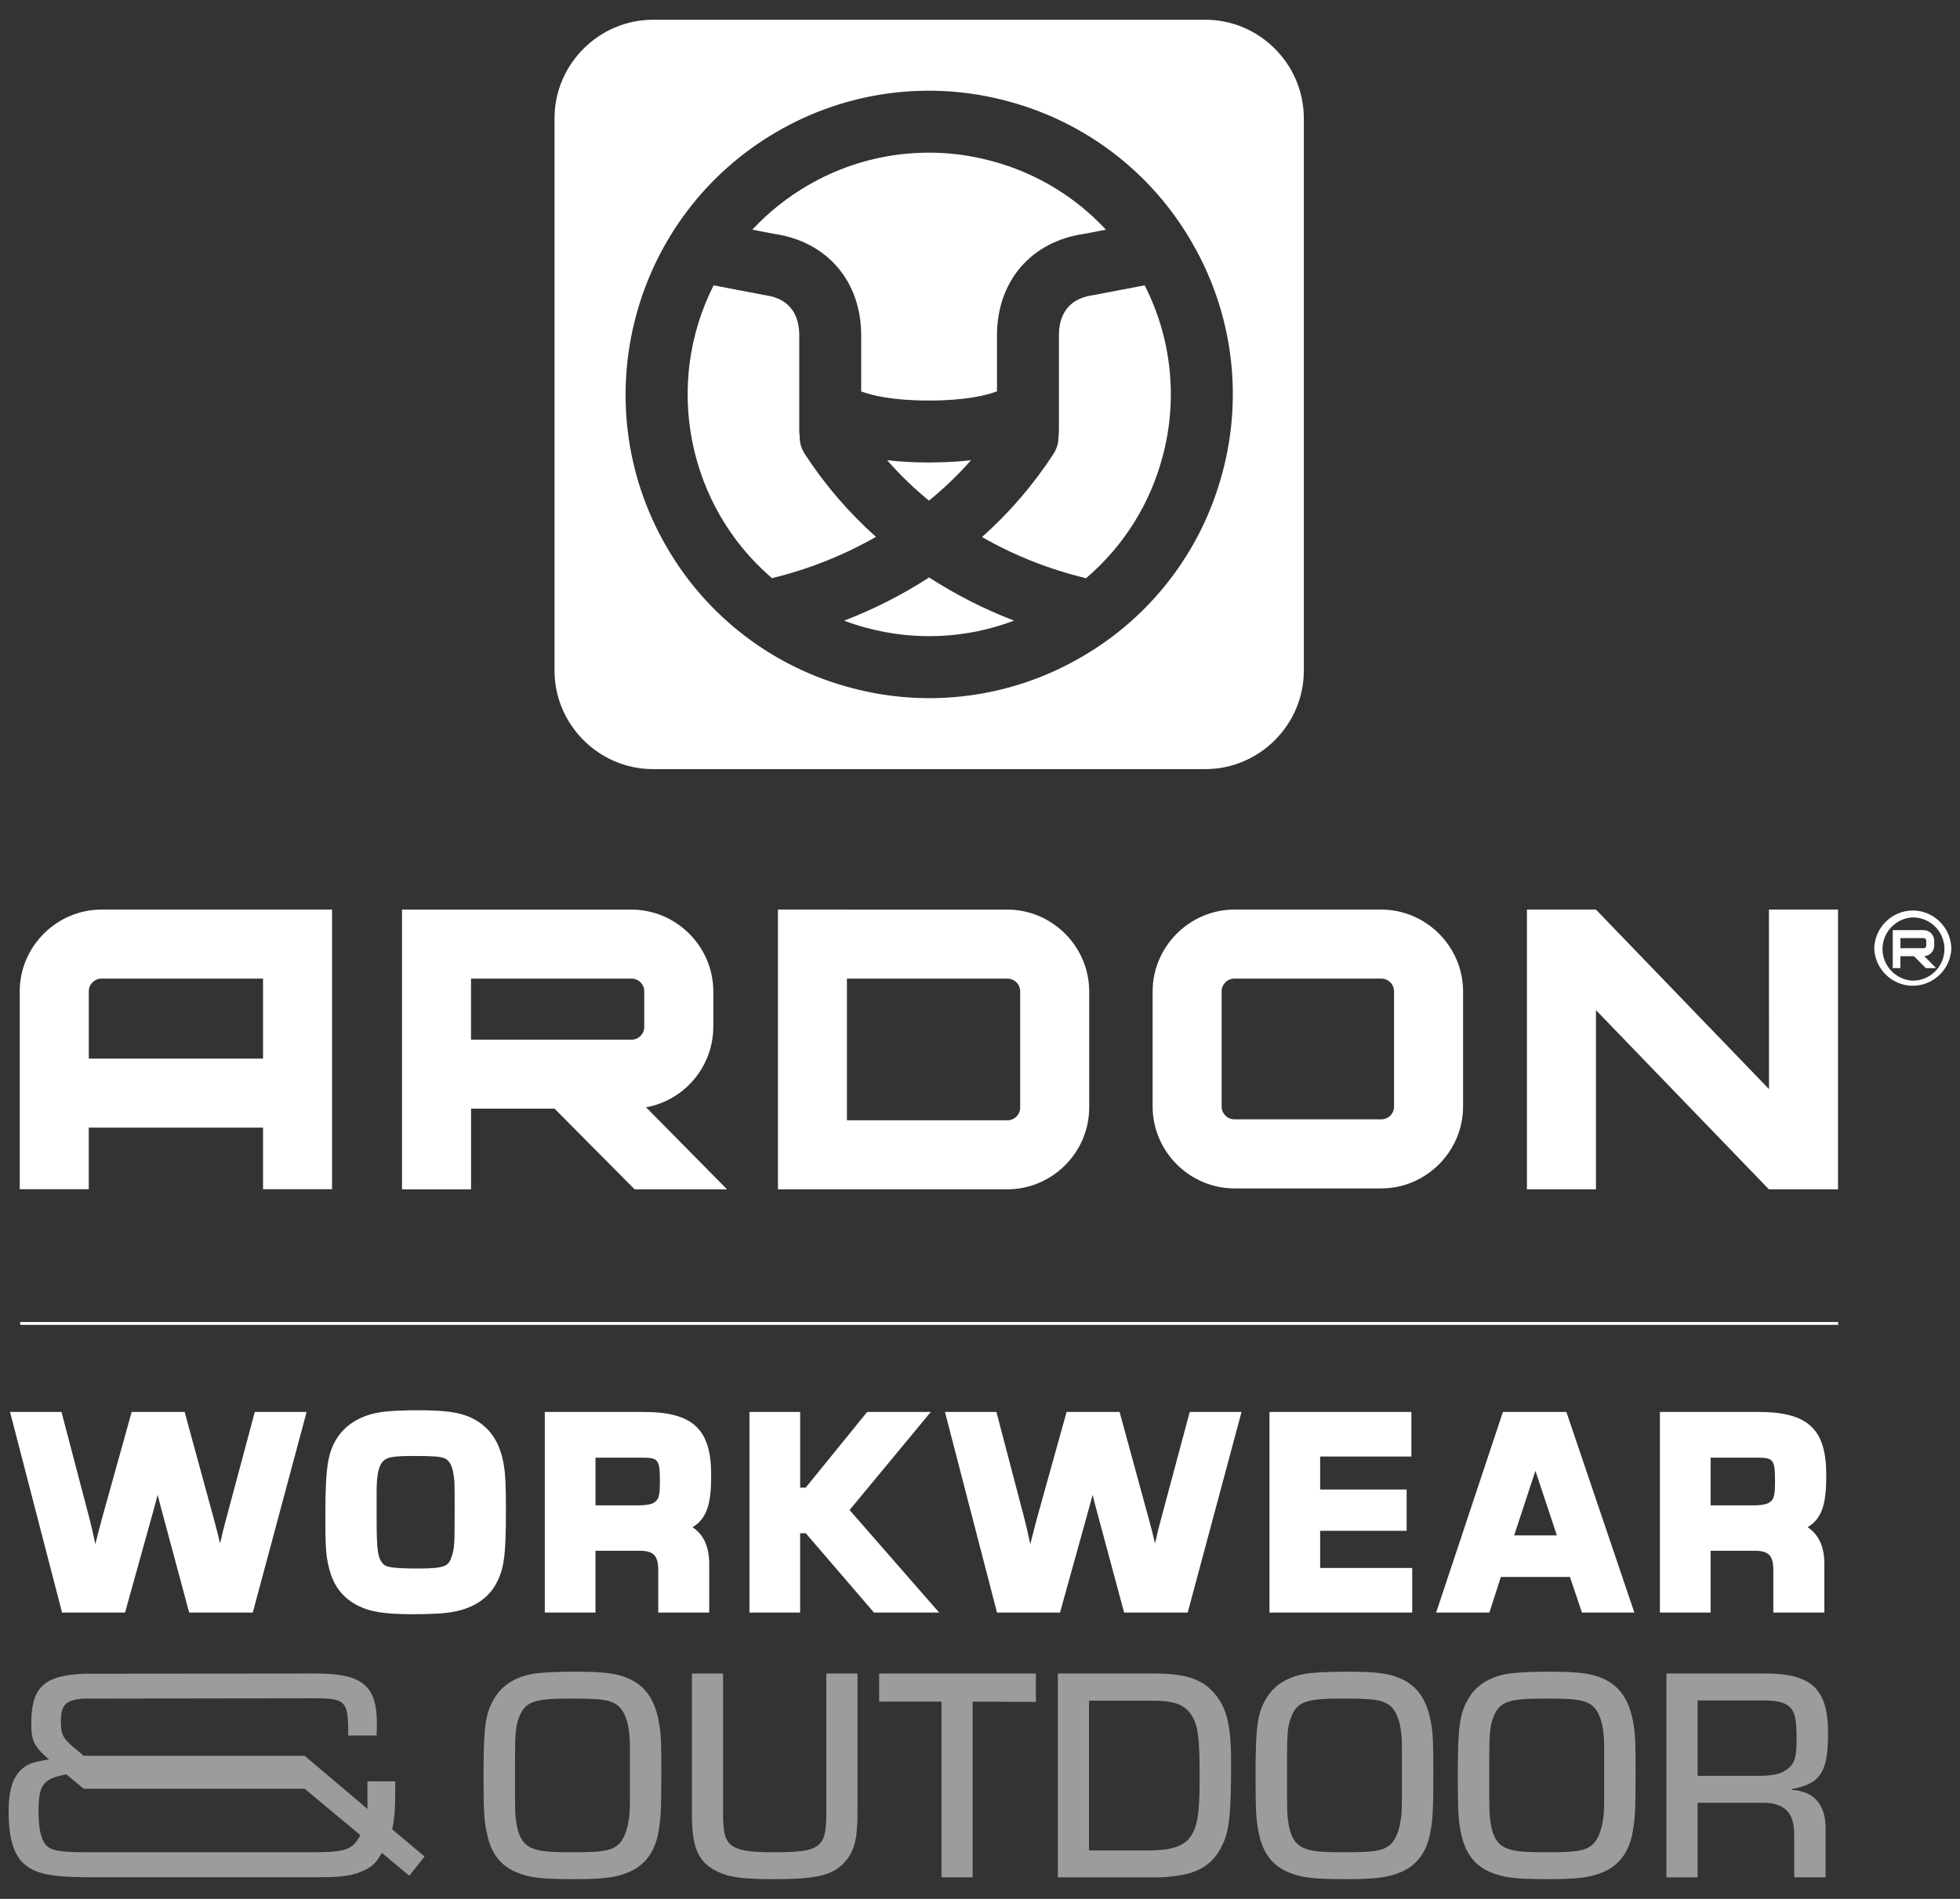 <?xml version="1.0" encoding="UTF-8" standalone="no"?>
<!DOCTYPE svg PUBLIC "-//W3C//DTD SVG 1.1//EN" "http://www.w3.org/Graphics/SVG/1.1/DTD/svg11.dtd">
<svg width="100%" height="100%" viewBox="0 0 64 62" version="1.1" xmlns="http://www.w3.org/2000/svg" xmlns:xlink="http://www.w3.org/1999/xlink" xml:space="preserve" xmlns:serif="http://www.serif.com/" style="fill-rule:evenodd;clip-rule:evenodd;stroke-linejoin:round;stroke-miterlimit:2;">
    <rect x="0" y="0" width="64" height="62" fill="#333333" stroke="none"/>
    <g transform="matrix(1,0,0,1,0.282,0.099)">
        <path d="M57.481,35.46L51.831,29.6L51.831,29.599L49.577,29.599L49.577,38.733L51.831,38.733L51.831,32.883L57.478,38.733L57.481,38.731L57.481,38.733L59.735,38.733L59.735,29.599L57.48,29.599L57.481,35.46ZM0.363,32.269L0.363,38.729L2.616,38.729L2.616,36.719L8.307,36.719L8.307,38.729L10.561,38.729L10.561,29.599L3.032,29.599C1.568,29.6 0.363,30.805 0.362,32.269L0.363,32.269ZM8.307,34.465L2.617,34.465L2.617,32.269C2.617,32.039 2.803,31.853 3.032,31.853L8.307,31.853L8.307,34.465ZM23.01,33.431L23.01,32.27C23.008,30.805 21.803,29.601 20.338,29.6L12.845,29.6L12.845,38.734L15.099,38.734L15.099,36.1L17.826,36.1L20.44,38.732L23.457,38.732L20.815,36.055C22.079,35.825 23.007,34.715 23.009,33.43L23.01,33.431ZM15.098,31.853L20.339,31.853C20.569,31.853 20.755,32.039 20.755,32.269L20.755,33.431C20.755,33.661 20.568,33.847 20.338,33.847L15.098,33.847L15.098,31.853ZM32.614,29.6L27.373,29.6L27.373,29.599L25.12,29.599L25.12,38.733L32.614,38.733C34.078,38.731 35.282,37.527 35.284,36.063L35.284,32.27C35.282,30.806 34.078,29.602 32.614,29.6ZM33.03,36.063C33.03,36.293 32.844,36.479 32.614,36.479L27.373,36.479L27.373,31.853L32.614,31.853C32.844,31.853 33.03,32.04 33.03,32.27L33.03,36.063ZM44.822,29.599L40.025,29.599C38.561,29.601 37.357,30.805 37.355,32.269L37.355,36.033C37.357,37.497 38.561,38.701 40.025,38.703L44.822,38.703C46.286,38.701 47.49,37.497 47.492,36.033L47.492,32.269C47.49,30.805 46.286,29.601 44.822,29.599ZM45.238,36.033C45.238,36.262 45.052,36.448 44.822,36.448L40.025,36.448C39.797,36.448 39.609,36.261 39.608,36.033L39.608,32.269C39.608,32.039 39.795,31.853 40.025,31.853L44.822,31.853C45.052,31.853 45.238,32.039 45.238,32.269L45.238,36.033ZM62.551,31.119C62.731,31.109 62.876,30.959 62.876,30.776L62.876,30.615C62.876,30.426 62.72,30.27 62.531,30.27L61.522,30.27L61.522,31.511L61.772,31.511L61.772,31.121L62.215,31.121L62.603,31.511L62.939,31.511L62.551,31.119ZM61.773,30.531L62.531,30.531C62.578,30.531 62.616,30.568 62.616,30.615C62.616,30.615 62.616,30.776 62.616,30.776C62.616,30.822 62.578,30.86 62.532,30.86C62.532,30.86 62.531,30.86 62.531,30.86L61.773,30.86L61.773,30.53L61.773,30.531Z" style="fill:white;"/>
        <path d="M62.176,29.63C61.487,29.631 60.92,30.198 60.918,30.887C60.951,31.554 61.508,32.086 62.176,32.086C62.845,32.086 63.402,31.554 63.435,30.887C63.434,30.197 62.866,29.63 62.176,29.629M62.176,31.92C61.626,31.896 61.187,31.437 61.187,30.887C61.187,30.337 61.626,29.878 62.176,29.854C62.746,29.854 63.21,30.317 63.21,30.887C63.21,31.457 62.746,31.92 62.176,31.92" style="fill:white;"/>
        <path d="M20.236,54.702C20.814,54.952 21.134,55.44 21.253,56.248C21.303,56.548 21.313,56.856 21.313,57.745C21.313,59.081 21.293,59.351 21.193,59.84C21.063,60.418 20.744,60.817 20.255,61.026C19.827,61.206 19.417,61.256 18.46,61.256C17.363,61.256 16.983,61.206 16.545,61.016C16.065,60.806 15.766,60.418 15.637,59.849C15.527,59.381 15.507,59.121 15.507,57.874C15.507,56.268 15.567,55.839 15.866,55.341C16.106,54.941 16.514,54.671 17.073,54.562C17.313,54.512 17.861,54.482 18.45,54.482C19.428,54.482 19.847,54.532 20.236,54.702ZM20.286,58.782L20.286,56.926C20.286,56.198 20.126,55.719 19.826,55.54C19.577,55.39 19.298,55.36 18.3,55.36C17.132,55.36 16.844,55.47 16.654,56.009C16.544,56.338 16.534,56.457 16.534,57.874C16.534,59.111 16.534,59.111 16.584,59.45C16.654,59.88 16.814,60.139 17.103,60.248C17.353,60.348 17.623,60.378 18.42,60.378C19.328,60.378 19.627,60.338 19.856,60.168C20.126,59.979 20.286,59.471 20.286,58.782ZM27.718,54.542L27.718,59.082C27.718,59.89 27.628,60.278 27.378,60.607C26.978,61.117 26.471,61.256 24.984,61.256C24.046,61.256 23.637,61.206 23.278,61.066C22.54,60.767 22.311,60.308 22.311,59.121L22.311,54.542L23.328,54.542L23.328,59.121C23.328,59.581 23.368,59.83 23.457,59.979C23.627,60.279 24.007,60.379 24.964,60.379C26.51,60.379 26.7,60.239 26.7,59.091L26.7,54.542L27.718,54.542ZM31.478,61.196L30.46,61.196L30.46,55.46L28.425,55.46L28.425,54.542L33.543,54.542L33.543,55.47L31.478,55.46L31.478,61.196ZM34.26,54.542L37.433,54.542C38.37,54.542 38.93,54.712 39.309,55.121C39.768,55.609 39.917,56.188 39.917,57.435C39.917,59.171 39.857,59.72 39.607,60.189C39.359,60.688 38.989,60.967 38.421,61.097C38.141,61.156 37.802,61.197 37.553,61.197L34.26,61.197L34.26,54.542ZM37.254,60.318C37.922,60.318 38.351,60.188 38.561,59.909C38.821,59.57 38.89,59.141 38.89,57.924C38.89,56.558 38.83,56.178 38.58,55.839C38.37,55.549 38.022,55.429 37.364,55.429L35.278,55.429L35.278,60.319L37.254,60.319L37.254,60.318ZM45.444,54.702C46.023,54.952 46.342,55.44 46.461,56.248C46.511,56.548 46.521,56.856 46.521,57.745C46.521,59.081 46.501,59.351 46.401,59.84C46.272,60.418 45.953,60.817 45.463,61.026C45.035,61.206 44.626,61.256 43.668,61.256C42.571,61.256 42.192,61.206 41.752,61.016C41.274,60.806 40.974,60.418 40.844,59.849C40.735,59.381 40.716,59.121 40.716,57.874C40.716,56.268 40.775,55.839 41.074,55.341C41.314,54.941 41.723,54.671 42.282,54.562C42.521,54.512 43.069,54.482 43.658,54.482C44.636,54.482 45.055,54.532 45.444,54.702ZM45.494,58.782L45.494,56.926C45.494,56.198 45.334,55.719 45.035,55.54C44.785,55.39 44.505,55.36 43.508,55.36C42.341,55.36 42.051,55.47 41.862,56.009C41.752,56.338 41.743,56.457 41.743,57.874C41.743,59.111 41.743,59.111 41.793,59.45C41.862,59.88 42.022,60.139 42.311,60.248C42.561,60.348 42.831,60.378 43.628,60.378C44.536,60.378 44.835,60.338 45.065,60.168C45.335,59.979 45.494,59.471 45.494,58.782ZM52.048,54.702C52.626,54.952 52.946,55.44 53.065,56.248C53.115,56.548 53.125,56.856 53.125,57.745C53.125,59.081 53.105,59.351 53.005,59.84C52.875,60.418 52.557,60.817 52.067,61.026C51.639,61.206 51.23,61.256 50.272,61.256C49.174,61.256 48.796,61.206 48.356,61.016C47.877,60.806 47.578,60.418 47.448,59.849C47.339,59.381 47.319,59.121 47.319,57.874C47.319,56.268 47.379,55.839 47.679,55.341C47.918,54.941 48.327,54.671 48.886,54.562C49.125,54.512 49.673,54.482 50.262,54.482C51.24,54.482 51.659,54.532 52.048,54.702ZM52.098,58.782L52.098,56.926C52.098,56.198 51.938,55.719 51.639,55.54C51.389,55.39 51.109,55.36 50.113,55.36C48.945,55.36 48.655,55.47 48.466,56.009C48.356,56.338 48.346,56.457 48.346,57.874C48.346,59.111 48.346,59.111 48.396,59.45C48.466,59.88 48.626,60.139 48.916,60.248C49.165,60.348 49.434,60.378 50.232,60.378C51.14,60.378 51.439,60.338 51.668,60.168C51.938,59.979 52.098,59.471 52.098,58.782ZM54.132,54.542L57.354,54.542C58.881,54.542 59.41,55.051 59.41,56.488C59.41,57.764 59.16,58.143 58.233,58.313L58.233,58.343C58.961,58.383 59.34,58.832 59.329,59.63L59.329,61.196L58.303,61.196L58.303,59.85C58.323,59.062 57.973,58.733 57.175,58.763L55.15,58.763L55.15,61.197L54.132,61.197L54.132,54.542ZM57.125,57.884C57.575,57.884 57.863,57.824 58.053,57.684C58.312,57.505 58.382,57.286 58.382,56.707C58.382,55.929 58.312,55.699 58.022,55.54C57.874,55.46 57.624,55.42 57.294,55.42L55.15,55.42L55.15,57.884L57.125,57.884ZM12.524,59.63C12.604,59.26 12.624,58.972 12.624,58.263L12.624,58.063L11.716,58.063L11.716,58.962L9.668,57.23L9.668,57.228L2.452,57.228L2.452,57.229L2.235,57.046C1.766,56.666 1.706,56.546 1.706,56.098C1.706,55.58 1.853,55.402 2.452,55.361L10.02,55.351C10.968,55.351 11.078,55.46 11.087,56.348L11.087,56.568L12.015,56.568C12.025,56.418 12.025,56.248 12.025,56.188C12.025,54.931 11.556,54.542 10.02,54.542L2.452,54.549C1.139,54.606 0.739,55.009 0.739,56.168C0.739,56.747 0.829,56.926 1.317,57.345C0.809,57.435 0.689,57.475 0.529,57.585C0.16,57.844 0,58.283 0,59.07C0,59.948 0.18,60.507 0.55,60.795C0.907,61.08 1.376,61.179 2.452,61.193L2.452,61.195L9.96,61.195C10.928,61.195 11.267,61.145 11.656,60.945C11.886,60.835 12.036,60.676 12.186,60.397L13.083,61.145L13.582,60.517L12.524,59.629L12.524,59.63ZM9.831,60.378L2.45,60.378C1.623,60.371 1.366,60.316 1.207,60.128C1.047,59.929 0.977,59.59 0.977,59.041C0.977,58.173 1.117,57.984 1.885,57.834L2.451,58.305L9.667,58.305L11.485,59.819C11.226,60.309 11.007,60.379 9.83,60.379L9.831,60.378Z" style="fill:rgb(156,156,156);"/>
        <path d="M0.377,43.159L59.74,43.159L59.74,43.065L0.377,43.065L0.377,43.159ZM7.782,52.305L6.085,52.305L5.249,49.2C5.122,48.736 5.104,48.654 4.895,47.701L4.849,47.701L4.769,48.074C4.632,48.646 4.596,48.773 4.477,49.2L3.615,52.305L1.935,52.305L0.365,46.249L1.536,46.249L2.407,49.571C2.49,49.898 2.535,50.089 2.698,50.897L2.789,51.342L2.825,51.342C3.025,50.562 3.17,49.971 3.279,49.572L4.205,46.249L5.559,46.249L6.466,49.571C6.611,50.107 6.62,50.161 6.793,50.897L6.902,51.342L6.938,51.342L7.029,50.897C7.192,50.125 7.238,49.926 7.339,49.571L8.227,46.249L9.408,46.249L7.782,52.305Z" style="fill:white;"/>
        <path d="M7.972,52.551L5.895,52.551L5.011,49.263C4.959,49.079 4.911,48.893 4.867,48.707C4.824,48.871 4.787,49.007 4.731,49.211L3.802,52.551L1.744,52.551L0.046,46.002L1.726,46.002L2.646,49.509C2.706,49.749 2.746,49.915 2.831,50.318C2.913,49.992 2.982,49.722 3.041,49.507L4.017,46.002L5.747,46.002L6.704,49.507C6.802,49.871 6.839,50.014 6.905,50.296C6.981,49.949 7.027,49.766 7.1,49.504L8.038,46.002L9.73,46.002L7.972,52.552L7.972,52.551ZM6.274,52.058L7.594,52.058L9.086,46.495L8.416,46.495L7.576,49.635C7.48,49.977 7.437,50.161 7.27,50.949L7.14,51.589L6.709,51.589L6.487,50.674C6.409,50.326 6.322,49.98 6.228,49.636L5.369,46.496L4.392,46.496L3.517,49.638C3.446,49.896 3.36,50.238 3.253,50.658L3.016,51.589L2.588,51.589L2.456,50.947C2.372,50.506 2.276,50.068 2.168,49.632L1.345,46.495L0.683,46.495L2.126,52.058L3.427,52.058L4.255,49.078C4.36,48.698 4.399,48.558 4.528,48.016L4.651,47.455L5.094,47.455L5.136,47.648C5.343,48.594 5.36,48.671 5.486,49.134L6.274,52.058ZM14.956,46.394C15.501,46.639 15.81,47.074 15.928,47.783C15.973,48.055 15.991,48.41 15.991,49.218C15.991,50.67 15.938,51.07 15.683,51.524C15.465,51.904 15.065,52.169 14.52,52.277C14.276,52.332 13.794,52.359 13.204,52.359C12.305,52.359 11.851,52.286 11.478,52.087C10.998,51.824 10.753,51.433 10.644,50.761C10.598,50.48 10.589,50.189 10.589,49.435C10.589,47.874 10.652,47.429 10.934,46.984C11.161,46.63 11.56,46.376 12.06,46.276C12.295,46.221 12.795,46.194 13.34,46.194C14.203,46.194 14.602,46.249 14.956,46.394ZM11.769,49.527C11.769,50.589 11.815,50.861 12.033,51.115C12.205,51.315 12.477,51.36 13.403,51.36C14.293,51.36 14.538,51.26 14.693,50.825C14.803,50.525 14.811,50.37 14.811,49.235C14.811,48.282 14.811,48.255 14.766,47.974C14.712,47.62 14.566,47.393 14.339,47.292C14.139,47.211 13.912,47.192 13.231,47.192C12.495,47.192 12.251,47.238 12.06,47.429C11.86,47.619 11.779,47.938 11.77,48.537L11.77,49.527L11.769,49.527Z" style="fill:white;"/>
        <path d="M13.204,52.606C12.26,52.606 11.778,52.526 11.362,52.304C10.809,52.002 10.522,51.552 10.4,50.801C10.35,50.496 10.342,50.192 10.342,49.436C10.342,47.827 10.414,47.344 10.725,46.852C10.991,46.437 11.448,46.147 12.011,46.034C12.349,45.956 13.054,45.947 13.34,45.947C14.22,45.947 14.652,46.002 15.05,46.165L15.058,46.169C15.685,46.451 16.039,46.951 16.171,47.743C16.221,48.041 16.238,48.413 16.238,49.218C16.238,50.715 16.178,51.145 15.898,51.645C15.641,52.095 15.181,52.397 14.568,52.519C14.248,52.591 13.649,52.606 13.204,52.606M13.34,46.441C12.786,46.441 12.317,46.469 12.116,46.516C11.677,46.604 11.334,46.817 11.142,47.117C10.909,47.486 10.835,47.854 10.835,49.436C10.835,50.151 10.844,50.453 10.887,50.722C10.985,51.322 11.184,51.644 11.597,51.87C11.93,52.05 12.351,52.113 13.204,52.113C13.79,52.113 14.25,52.085 14.466,52.037C14.941,51.942 15.286,51.723 15.468,51.401C15.682,51.021 15.744,50.687 15.744,49.218C15.744,48.454 15.729,48.089 15.684,47.824C15.581,47.204 15.327,46.832 14.858,46.621C14.529,46.486 14.145,46.441 13.34,46.441M13.403,51.607C12.433,51.607 12.091,51.561 11.846,51.277C11.565,50.949 11.523,50.59 11.523,49.527L11.523,48.537C11.531,47.965 11.597,47.529 11.89,47.25C12.148,46.992 12.466,46.946 13.231,46.946C13.915,46.946 14.184,46.963 14.432,47.064C14.652,47.161 14.925,47.389 15.01,47.936C15.058,48.236 15.058,48.273 15.058,49.236C15.058,50.379 15.05,50.566 14.924,50.909C14.713,51.509 14.303,51.607 13.404,51.607M13.231,47.439C12.514,47.439 12.351,47.487 12.234,47.604C12.088,47.743 12.024,48.022 12.016,48.54L12.016,49.526C12.016,50.561 12.062,50.771 12.22,50.955C12.314,51.065 12.508,51.114 13.403,51.114C14.293,51.114 14.367,51.007 14.46,50.742C14.555,50.482 14.564,50.342 14.564,49.236C14.564,48.284 14.564,48.273 14.522,48.013C14.482,47.749 14.386,47.583 14.239,47.518C14.087,47.456 13.878,47.439 13.231,47.439M17.753,46.249L20.731,46.249C22.193,46.249 22.693,46.703 22.693,48.055C22.693,49.263 22.483,49.59 21.603,49.762L21.603,49.808C22.293,49.844 22.638,50.253 22.629,50.988L22.629,52.304L21.458,52.304L21.458,51.214C21.476,50.552 21.195,50.271 20.55,50.289L18.915,50.289L18.915,52.304L17.753,52.304L17.753,46.249ZM20.541,49.299C20.904,49.299 21.14,49.245 21.276,49.118C21.467,48.963 21.513,48.782 21.513,48.264C21.513,47.411 21.367,47.247 20.623,47.247L18.915,47.247L18.915,49.3L20.541,49.3L20.541,49.299Z" style="fill:white;"/>
        <path d="M22.876,52.551L21.212,52.551L21.212,51.215C21.219,50.948 21.172,50.765 21.075,50.668C20.978,50.572 20.807,50.526 20.557,50.535L19.162,50.535L19.162,52.551L17.507,52.551L17.507,46.002L20.732,46.002C22.342,46.002 22.94,46.559 22.94,48.056C22.94,48.929 22.837,49.462 22.33,49.766C22.693,49.998 22.883,50.415 22.876,50.991L22.876,52.551ZM21.705,52.058L22.383,52.058L22.383,50.988C22.39,50.378 22.138,50.083 21.591,50.054L21.357,50.042L21.357,49.559L21.557,49.52C22.267,49.381 22.447,49.22 22.447,48.056C22.447,46.845 22.062,46.496 20.732,46.496L18,46.496L18,52.058L18.669,52.058L18.669,50.043L20.55,50.043C20.94,50.031 21.226,50.122 21.423,50.319C21.623,50.519 21.716,50.814 21.705,51.222L21.705,52.058ZM20.541,49.546L18.669,49.546L18.669,47L20.623,47C21.504,47 21.759,47.284 21.759,48.264C21.759,48.804 21.712,49.082 21.432,49.309C21.261,49.469 20.982,49.546 20.541,49.546ZM19.162,49.052L20.541,49.052C20.835,49.052 21.026,49.014 21.108,48.937C21.213,48.851 21.266,48.784 21.266,48.264C21.266,47.519 21.202,47.494 20.623,47.494L19.163,47.494L19.163,49.052L19.162,49.052ZM25.598,48.718L26.143,48.718L28.15,46.248L29.585,46.248L27.133,49.208L29.839,52.304L28.368,52.304L26.143,49.717L25.598,49.717L25.598,52.304L24.436,52.304L24.436,46.25L25.598,46.25L25.598,48.718Z" style="fill:white;"/>
        <path d="M30.383,52.551L28.255,52.551L26.03,49.963L25.845,49.963L25.845,52.551L24.19,52.551L24.19,46.002L25.846,46.002L25.846,48.472L26.027,48.472L28.033,46.002L30.111,46.002L27.459,49.204L30.383,52.551ZM28.482,52.058L29.296,52.058L26.81,49.212L29.06,46.495L28.268,46.495L26.26,48.965L25.352,48.965L25.352,46.495L24.683,46.495L24.683,52.058L25.353,52.058L25.353,49.47L26.257,49.47L28.482,52.058ZM38.311,52.305L36.613,52.305L35.777,49.2C35.65,48.736 35.633,48.654 35.423,47.701L35.378,47.701L35.298,48.074C35.161,48.646 35.124,48.773 35.006,49.2L34.143,52.305L32.463,52.305L30.893,46.249L32.064,46.249L32.936,49.571C33.018,49.898 33.063,50.089 33.226,50.897L33.318,51.342L33.354,51.342C33.553,50.562 33.699,49.971 33.808,49.572L34.733,46.249L36.087,46.249L36.995,49.571C37.14,50.107 37.149,50.161 37.322,50.897L37.43,51.342L37.466,51.342L37.558,50.897C37.721,50.125 37.767,49.926 37.867,49.571L38.756,46.249L39.936,46.249L38.311,52.305Z" style="fill:white;"/>
        <path d="M38.5,52.551L36.424,52.551L35.539,49.263C35.488,49.079 35.44,48.893 35.396,48.707C35.353,48.871 35.315,49.007 35.259,49.211L34.331,52.551L32.273,52.551L30.574,46.002L32.254,46.002L33.174,49.509C33.234,49.749 33.275,49.915 33.359,50.318C33.441,49.992 33.511,49.722 33.569,49.507L34.546,46.002L36.276,46.002L37.233,49.507C37.331,49.871 37.368,50.014 37.433,50.296C37.51,49.949 37.556,49.766 37.628,49.504L38.566,46.002L40.258,46.002L38.5,52.552L38.5,52.551ZM36.802,52.058L38.122,52.058L39.614,46.495L38.945,46.495L38.105,49.635C38.008,49.977 37.965,50.161 37.799,50.949L37.669,51.589L37.237,51.589L37.015,50.674C36.937,50.326 36.851,49.98 36.757,49.636L35.897,46.496L34.921,46.496L34.046,49.638C33.974,49.896 33.889,50.238 33.782,50.658L33.545,51.589L33.116,51.589L32.985,50.947C32.901,50.506 32.805,50.068 32.696,49.632L31.874,46.495L31.212,46.495L32.654,52.058L33.956,52.058L34.783,49.078C34.889,48.698 34.927,48.558 35.057,48.016L35.18,47.455L35.622,47.455L35.665,47.648C35.872,48.594 35.888,48.671 36.015,49.134L36.802,52.058ZM42.58,48.782L45.403,48.782L45.403,49.636L42.58,49.636L42.58,51.342L45.586,51.342L45.586,52.305L41.418,52.305L41.418,46.248L45.558,46.248L45.558,47.211L42.58,47.211L42.58,48.782Z" style="fill:white;"/>
        <path d="M45.831,52.551L41.17,52.551L41.17,46.002L45.804,46.002L45.804,47.458L42.825,47.458L42.825,48.535L45.649,48.535L45.649,49.882L42.825,49.882L42.825,51.096L45.831,51.096L45.831,52.551ZM41.663,52.058L45.338,52.058L45.338,51.589L42.332,51.589L42.332,49.389L45.156,49.389L45.156,49.029L42.332,49.029L42.332,46.964L45.311,46.964L45.311,46.495L41.663,46.495L41.663,52.058ZM48.545,51.142L48.173,52.305L46.956,52.305L48.971,46.249L50.688,46.249L52.74,52.305L51.55,52.305L51.16,51.142L48.545,51.142ZM49.852,47.139L48.817,50.28L50.897,50.28L49.852,47.139Z" style="fill:white;"/>
        <path d="M53.084,52.551L51.373,52.551L50.982,51.389L48.725,51.389L48.352,52.551L46.613,52.551L48.793,46.002L50.865,46.002L53.085,52.552L53.084,52.551ZM51.728,52.058L52.396,52.058L50.511,46.495L49.898,46.495L51.238,50.527L48.476,50.527L49.804,46.495L49.149,46.495L47.298,52.058L47.993,52.058L48.364,50.896L51.337,50.896L51.728,52.058ZM49.158,50.033L50.555,50.033L49.854,47.924L49.159,50.034L49.158,50.033ZM54.166,46.249L57.144,46.249C58.606,46.249 59.104,46.703 59.104,48.055C59.104,49.263 58.896,49.59 58.016,49.762L58.016,49.808C58.706,49.844 59.051,50.253 59.041,50.988L59.041,52.304L57.87,52.304L57.87,51.214C57.889,50.552 57.607,50.271 56.962,50.289L55.328,50.289L55.328,52.304L54.166,52.304L54.166,46.249ZM56.953,49.299C57.316,49.299 57.553,49.245 57.689,49.118C57.879,48.963 57.925,48.782 57.925,48.264C57.925,47.411 57.779,47.247 57.035,47.247L55.328,47.247L55.328,49.3L56.953,49.3L56.953,49.299Z" style="fill:white;"/>
        <path d="M59.289,52.551L57.623,52.551L57.623,51.215C57.631,50.948 57.585,50.765 57.487,50.668C57.391,50.572 57.22,50.527 56.97,50.535L55.575,50.535L55.575,52.551L53.919,52.551L53.919,46.002L57.143,46.002C58.753,46.002 59.351,46.559 59.351,48.056C59.351,48.929 59.249,49.462 58.741,49.766C59.106,49.998 59.296,50.415 59.289,50.991L59.289,52.551ZM58.117,52.058L58.795,52.058L58.795,50.988C58.802,50.378 58.551,50.083 58.003,50.054L57.769,50.042L57.769,49.559L57.969,49.52C58.679,49.381 58.859,49.22 58.859,48.056C58.859,46.845 58.474,46.496 57.143,46.496L54.413,46.496L54.413,52.058L55.082,52.058L55.082,50.043L56.962,50.043C57.349,50.033 57.639,50.122 57.837,50.319C58.037,50.519 58.128,50.814 58.117,51.222L58.117,52.058ZM56.954,49.546L55.082,49.546L55.082,47L57.035,47C57.916,47 58.172,47.284 58.172,48.264C58.172,48.804 58.124,49.082 57.844,49.309C57.674,49.469 57.394,49.546 56.954,49.546ZM55.575,49.052L56.953,49.052C57.248,49.052 57.438,49.014 57.521,48.937C57.626,48.851 57.678,48.784 57.678,48.264C57.678,47.519 57.614,47.494 57.035,47.494L55.575,47.494L55.575,49.052ZM25.995,14.721C25.883,14.551 25.826,14.351 25.831,14.147C25.822,14.09 25.817,14.033 25.816,13.975L25.816,10.848C25.816,10.32 25.622,9.664 24.697,9.538L24.645,9.528L23.02,9.218C21.381,12.452 22.171,16.42 24.925,18.778C26.115,18.49 27.258,18.036 28.321,17.43C27.429,16.634 26.647,15.723 25.995,14.721M27.838,10.848L27.838,12.681C28.177,12.808 28.854,12.979 30.049,12.979C31.248,12.979 31.93,12.807 32.273,12.679L32.273,10.848C32.273,9.084 33.386,7.788 35.11,7.538L35.83,7.4C34.823,6.315 33.529,5.538 32.098,5.158C30.078,4.611 27.92,4.895 26.11,5.946C25.432,6.337 24.817,6.827 24.283,7.4L25.001,7.538C26.725,7.788 27.838,9.084 27.838,10.848M28.685,14.927C29.123,15.426 29.584,15.864 30.052,16.247C30.522,15.864 30.986,15.425 31.426,14.926C31.026,14.973 30.571,15.001 30.049,15.001C29.533,15.001 29.081,14.973 28.685,14.927M27.28,20.166C27.52,20.255 27.764,20.334 28.014,20.401C29.604,20.831 31.29,20.748 32.83,20.165C31.859,19.792 30.93,19.32 30.056,18.755C29.182,19.32 28.252,19.792 27.281,20.166M35.466,9.529C35.449,9.532 35.431,9.535 35.414,9.537C34.49,9.665 34.295,10.32 34.295,10.848L34.295,13.975C34.295,14.033 34.29,14.09 34.28,14.147C34.285,14.344 34.232,14.544 34.117,14.722C33.463,15.726 32.679,16.639 31.784,17.436C32.847,18.043 33.991,18.495 35.182,18.779C36.397,17.745 37.268,16.363 37.677,14.821C38.185,12.946 37.977,10.948 37.095,9.217L35.466,9.529Z" style="fill:white;"/>
        <path d="M39.088,0.546L21.03,0.546C19.274,0.551 17.83,1.995 17.825,3.751L17.825,21.808C17.83,23.564 19.274,25.008 21.03,25.013L39.088,25.013C40.844,25.008 42.287,23.564 42.292,21.808L42.292,3.751C42.287,1.995 40.844,0.551 39.088,0.546M39.63,15.345C38.957,17.887 37.293,20.055 35.012,21.364C32.738,22.684 30.028,23.041 27.49,22.354C24.949,21.681 22.78,20.016 21.472,17.736C18.738,13.002 20.366,6.928 25.099,4.195C27.373,2.874 30.083,2.517 32.621,3.205C35.163,3.878 37.332,5.542 38.641,7.823C39.962,10.097 40.319,12.807 39.631,15.345" style="fill:white;"/>
    </g>
</svg>
